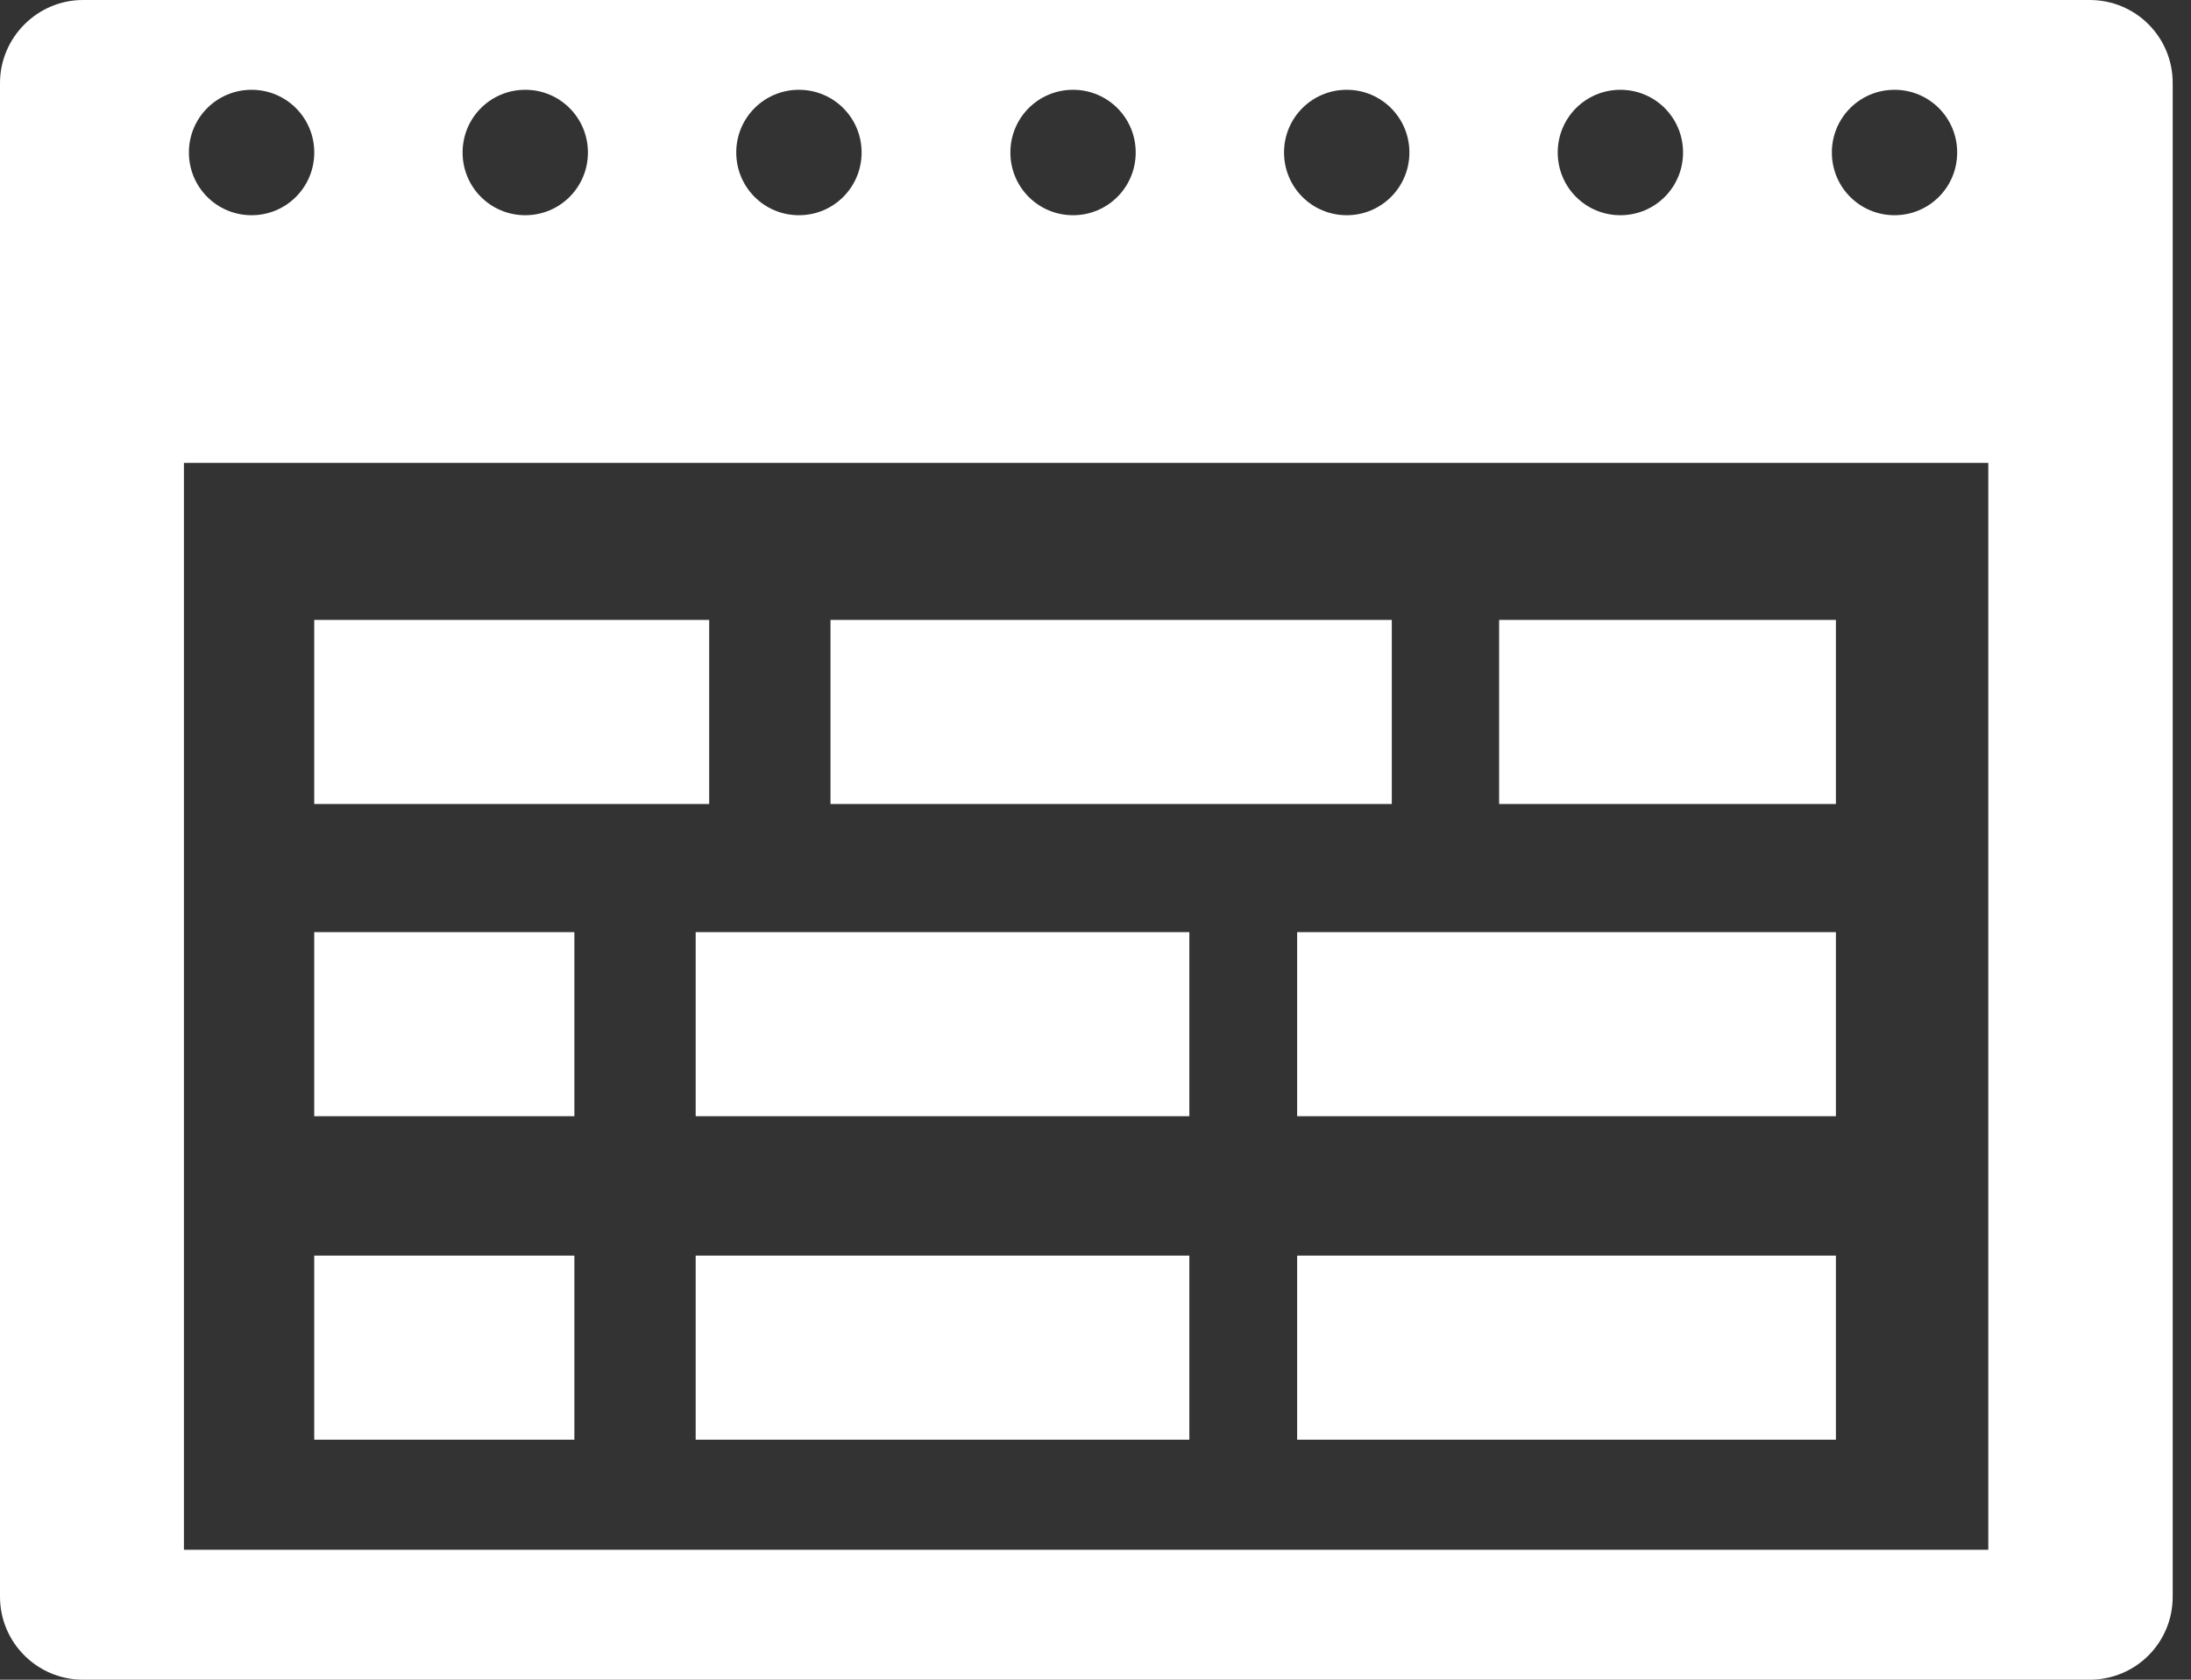 <svg width="60" height="46" viewBox="0 0 60 46" fill="none" xmlns="http://www.w3.org/2000/svg">
<rect x="0" y="0" width="60" height="46" fill="#333333" stroke="none"/>
<path d="M54.461 42.442H5.037V12.677H54.449V42.442H54.461ZM6.889 2.459C7.84 2.459 8.606 3.225 8.606 4.176C8.606 5.128 7.84 5.894 6.889 5.894C5.939 5.894 5.173 5.128 5.173 4.176C5.173 3.225 5.939 2.459 6.889 2.459ZM14.384 2.459C15.335 2.459 16.1 3.225 16.1 4.176C16.1 5.128 15.335 5.894 14.384 5.894C13.433 5.894 12.668 5.128 12.668 4.176C12.668 3.225 13.433 2.459 14.384 2.459ZM21.878 2.459C22.829 2.459 23.595 3.225 23.595 4.176C23.595 5.128 22.829 5.894 21.878 5.894C20.928 5.894 20.162 5.128 20.162 4.176C20.162 3.225 20.928 2.459 21.878 2.459ZM29.385 2.459C30.336 2.459 31.101 3.225 31.101 4.176C31.101 5.128 30.336 5.894 29.385 5.894C28.434 5.894 27.669 5.128 27.669 4.176C27.669 3.225 28.434 2.459 29.385 2.459ZM36.88 2.459C37.83 2.459 38.596 3.225 38.596 4.176C38.596 5.128 37.83 5.894 36.88 5.894C35.929 5.894 35.163 5.128 35.163 4.176C35.163 3.225 35.929 2.459 36.88 2.459ZM44.374 2.459C45.325 2.459 46.09 3.225 46.09 4.176C46.09 5.128 45.325 5.894 44.374 5.894C43.423 5.894 42.658 5.128 42.658 4.176C42.658 3.225 43.423 2.459 44.374 2.459ZM51.881 2.459C52.831 2.459 53.597 3.225 53.597 4.176C53.597 5.128 52.831 5.894 51.881 5.894C50.93 5.894 50.165 5.128 50.165 4.176C50.165 3.225 50.93 2.459 51.881 2.459ZM57.227 0H2.272C1.025 0 0 1.026 0 2.273V43.727C0 44.987 1.025 46 2.272 46H57.227C58.486 46 59.499 44.987 59.499 43.727V2.273C59.499 1.013 58.486 0 57.227 0Z" fill="white"/>
<path d="M19.421 16.977H8.605V22.018H19.421V16.977Z" fill="white"/>
<path d="M50.276 16.977H41.053V22.018H50.276V16.977Z" fill="white"/>
<path d="M38.114 16.977H22.743V22.018H38.114V16.977Z" fill="white"/>
<path d="M15.729 25.527H8.605V30.568H15.729V25.527Z" fill="white"/>
<path d="M50.276 25.527H35.522V30.568H50.276V25.527Z" fill="white"/>
<path d="M32.57 25.527H19.051V30.568H32.57V25.527Z" fill="white"/>
<path d="M15.729 34.386H8.605V39.427H15.729V34.386Z" fill="white"/>
<path d="M50.276 34.386H35.522V39.427H50.276V34.386Z" fill="white"/>
<path d="M32.57 34.386H19.051V39.427H32.57V34.386Z" fill="white"/>
</svg>
